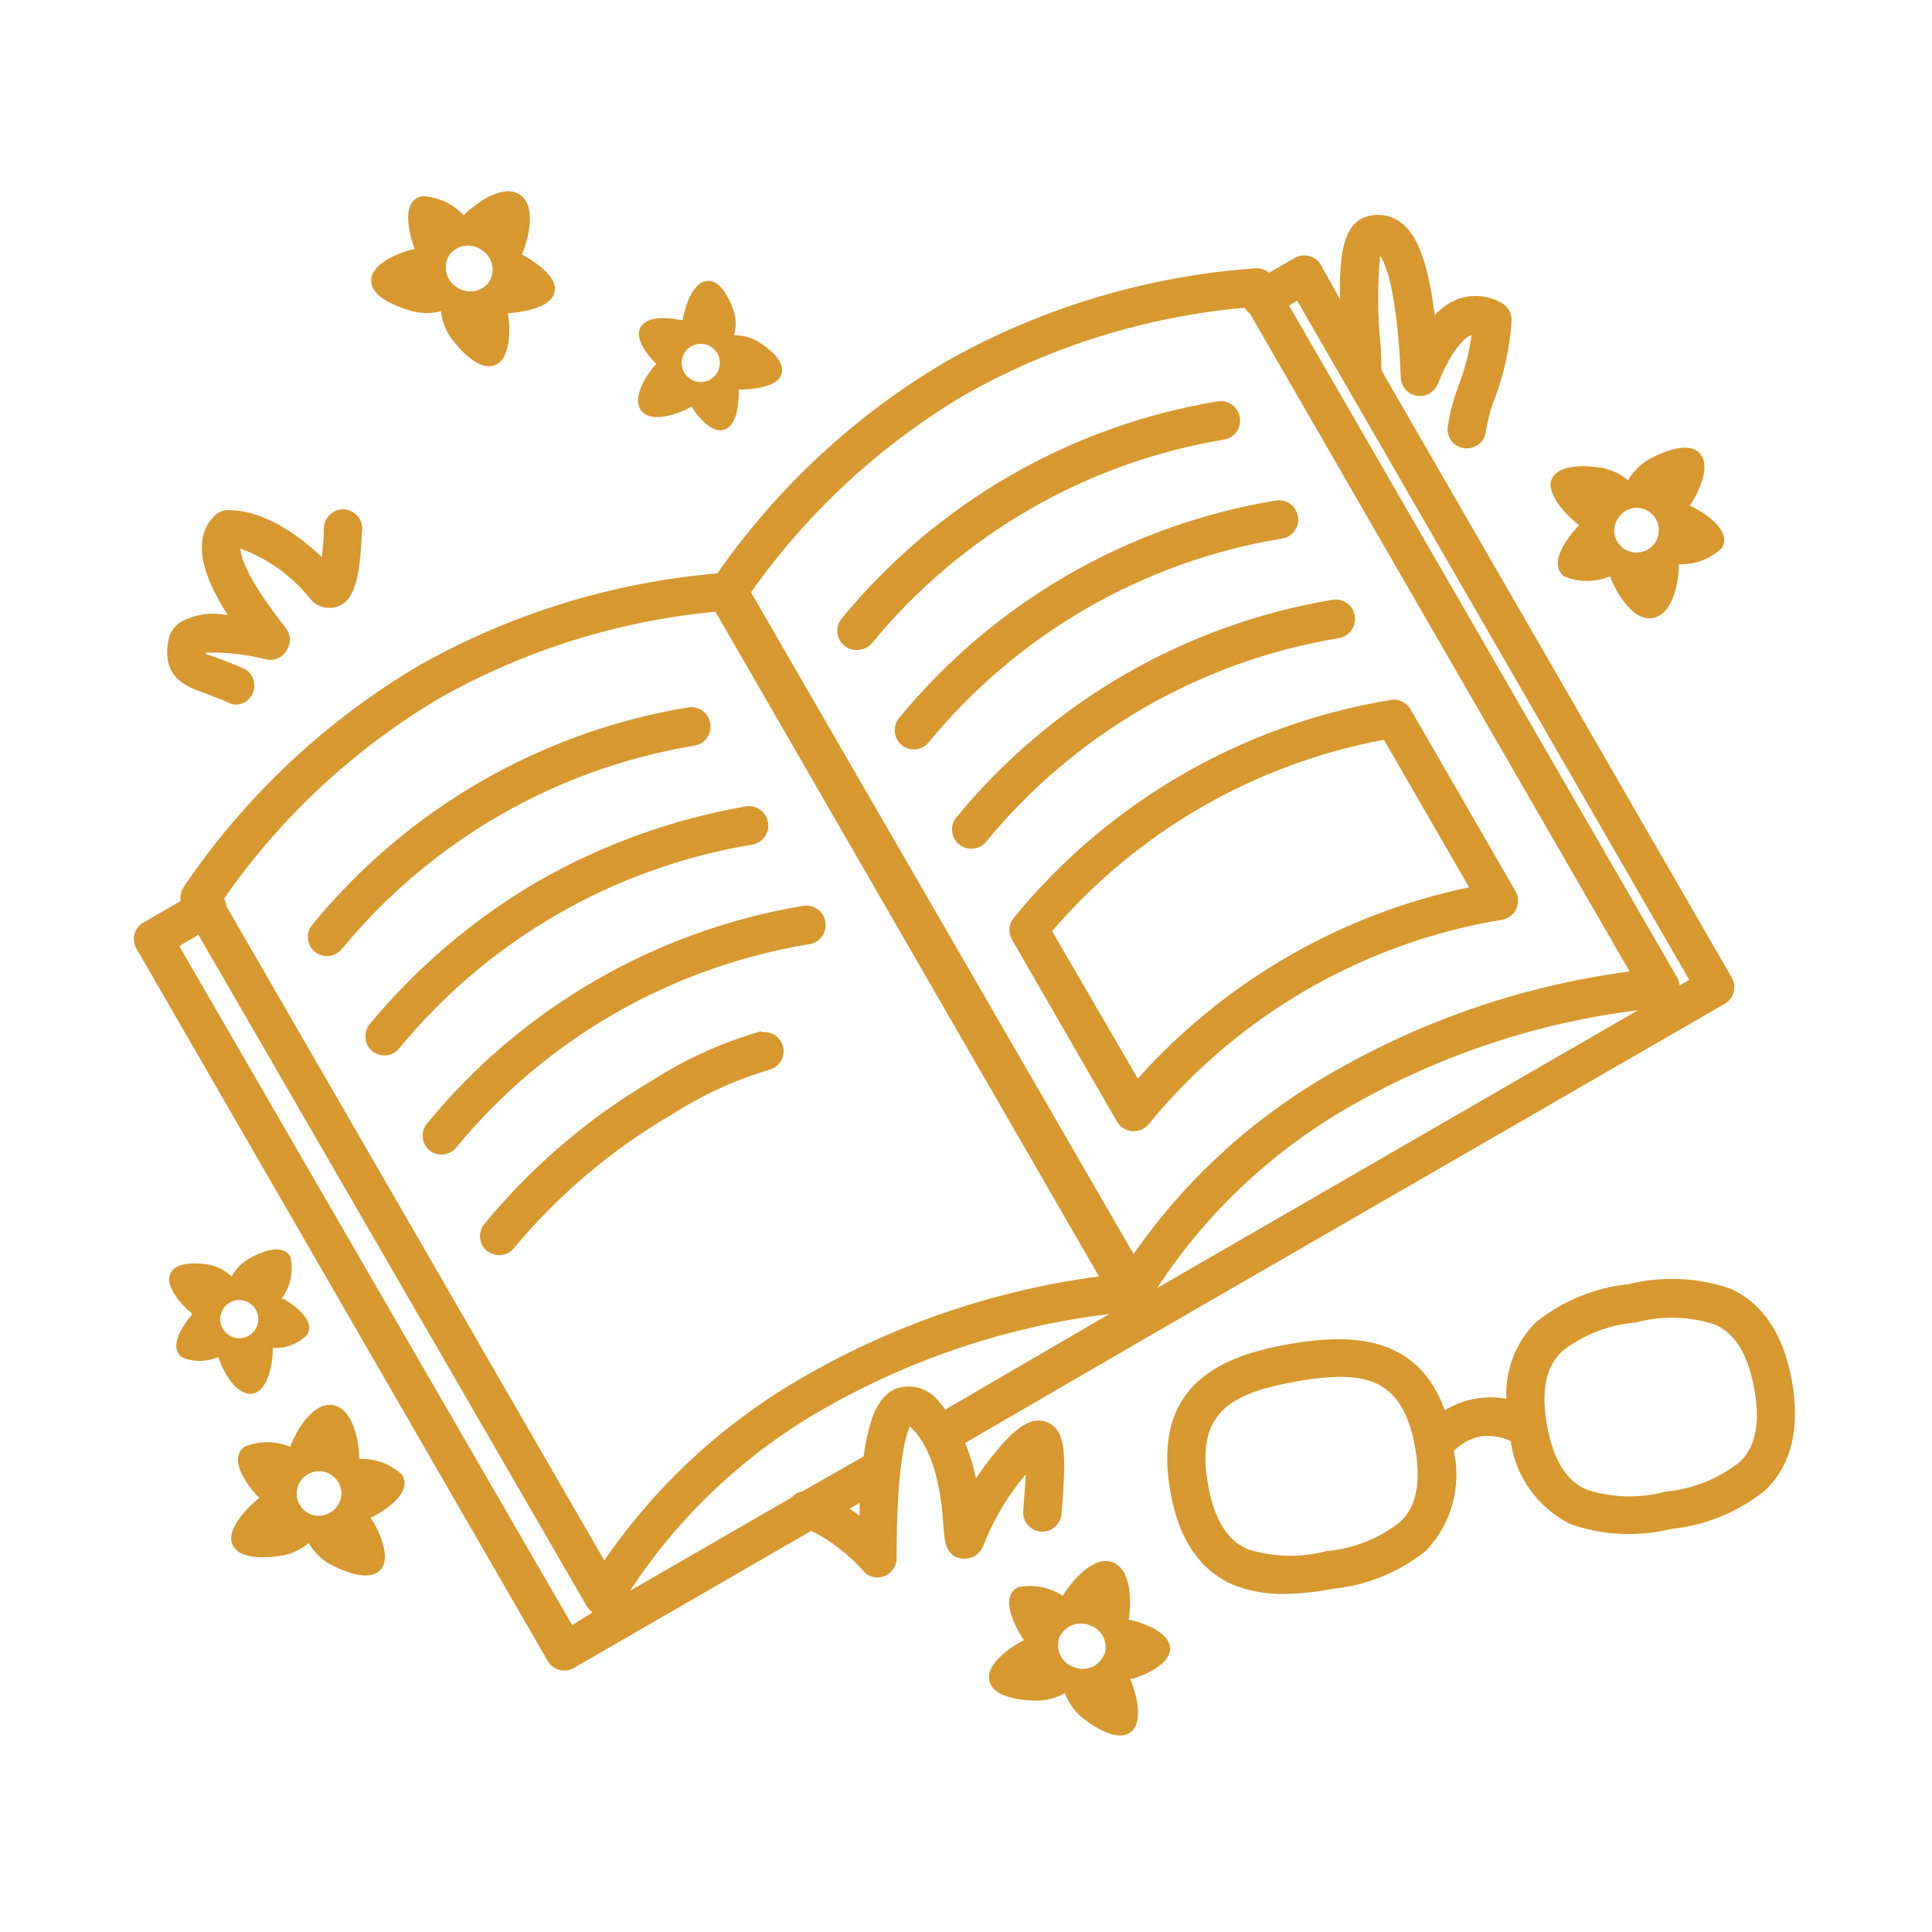 <svg xmlns="http://www.w3.org/2000/svg" width="101" height="101" viewBox="0 0 101 101" fill="none"><path fill-rule="evenodd" clip-rule="evenodd" d="M53.001 47.977C52.869 48.134 52.789 48.327 52.771 48.531C52.754 48.735 52.799 48.94 52.901 49.117L58.401 58.647C58.482 58.785 58.595 58.902 58.731 58.987C58.867 59.072 59.021 59.124 59.181 59.137H59.271C59.417 59.137 59.563 59.105 59.696 59.043C59.829 58.981 59.947 58.89 60.041 58.777C64.7 53.078 71.278 49.274 78.541 48.077C78.698 48.048 78.846 47.983 78.973 47.885C79.1 47.787 79.201 47.661 79.269 47.516C79.336 47.371 79.368 47.212 79.361 47.052C79.355 46.892 79.31 46.736 79.231 46.597L73.731 37.067C73.63 36.897 73.481 36.761 73.303 36.676C73.125 36.59 72.926 36.559 72.731 36.587C64.986 37.854 57.971 41.904 53.001 47.977ZM72.351 38.677L76.801 46.387C70.107 47.784 64.037 51.289 59.481 56.387L55.001 48.677C59.468 43.47 65.578 39.943 72.321 38.677H72.351Z" fill="#D6982F"></path><path fill-rule="evenodd" clip-rule="evenodd" d="M17.101 49.977C17.245 49.977 17.388 49.946 17.519 49.885C17.65 49.825 17.767 49.737 17.861 49.627C22.518 43.955 29.079 40.17 36.321 38.977C36.45 38.954 36.574 38.906 36.684 38.835C36.795 38.764 36.891 38.673 36.966 38.565C37.041 38.457 37.094 38.336 37.123 38.207C37.151 38.079 37.154 37.946 37.131 37.817C37.091 37.556 36.95 37.322 36.739 37.164C36.527 37.007 36.262 36.94 36.001 36.977C28.28 38.244 21.287 42.283 16.331 48.337C16.246 48.438 16.182 48.554 16.142 48.679C16.102 48.804 16.087 48.936 16.098 49.067C16.11 49.198 16.146 49.325 16.207 49.442C16.267 49.559 16.35 49.662 16.451 49.747C16.633 49.898 16.863 49.98 17.101 49.977Z" fill="#D6982F"></path><path fill-rule="evenodd" clip-rule="evenodd" d="M22.331 58.727C22.246 58.827 22.182 58.944 22.142 59.069C22.102 59.194 22.087 59.326 22.098 59.457C22.11 59.588 22.146 59.715 22.207 59.832C22.267 59.949 22.35 60.052 22.451 60.137C22.553 60.219 22.672 60.281 22.798 60.318C22.925 60.354 23.058 60.365 23.189 60.35C23.32 60.336 23.447 60.295 23.562 60.231C23.677 60.167 23.779 60.081 23.861 59.977C28.523 54.316 35.083 50.542 42.321 49.357C42.452 49.335 42.578 49.287 42.69 49.216C42.803 49.145 42.901 49.053 42.978 48.944C43.055 48.835 43.11 48.712 43.139 48.583C43.169 48.453 43.173 48.318 43.151 48.187C43.128 48.056 43.08 47.93 43.009 47.817C42.939 47.705 42.846 47.607 42.737 47.53C42.629 47.453 42.506 47.398 42.376 47.368C42.246 47.338 42.112 47.335 41.981 47.357C34.27 48.643 27.288 52.683 22.331 58.727Z" fill="#D6982F"></path><path fill-rule="evenodd" clip-rule="evenodd" d="M39.811 53.907C37.798 54.475 35.881 55.338 34.121 56.467C30.773 58.436 27.798 60.978 25.331 63.977C25.246 64.077 25.182 64.194 25.142 64.319C25.102 64.444 25.087 64.576 25.098 64.707C25.11 64.838 25.146 64.965 25.207 65.082C25.267 65.199 25.35 65.302 25.451 65.387C25.635 65.535 25.864 65.616 26.101 65.617C26.246 65.616 26.389 65.583 26.52 65.521C26.651 65.459 26.768 65.369 26.861 65.257C29.187 62.459 31.986 60.089 35.131 58.257C36.724 57.234 38.455 56.443 40.271 55.907C40.51 55.83 40.712 55.665 40.835 55.446C40.959 55.227 40.995 54.969 40.937 54.724C40.879 54.48 40.731 54.266 40.522 54.125C40.313 53.985 40.059 53.928 39.811 53.967V53.907Z" fill="#D6982F"></path><path fill-rule="evenodd" clip-rule="evenodd" d="M19.331 53.537C19.163 53.739 19.081 54 19.103 54.262C19.126 54.524 19.25 54.766 19.451 54.937C19.632 55.092 19.862 55.177 20.101 55.177C20.246 55.176 20.389 55.143 20.52 55.081C20.651 55.019 20.768 54.929 20.861 54.817C25.517 49.142 32.078 45.353 39.321 44.157C39.586 44.112 39.822 43.963 39.978 43.744C40.134 43.525 40.196 43.252 40.151 42.987C40.105 42.722 39.957 42.485 39.737 42.33C39.518 42.174 39.246 42.112 38.981 42.157C35.161 42.824 31.486 44.15 28.121 46.077C24.776 48.029 21.8 50.554 19.331 53.537Z" fill="#D6982F"></path><path fill-rule="evenodd" clip-rule="evenodd" d="M44.811 33.977C44.957 33.978 45.102 33.948 45.235 33.888C45.368 33.827 45.486 33.738 45.581 33.627C50.228 27.964 56.774 24.179 64.001 22.977C64.13 22.954 64.254 22.906 64.365 22.835C64.475 22.765 64.571 22.673 64.646 22.565C64.721 22.457 64.775 22.336 64.803 22.207C64.831 22.079 64.834 21.946 64.811 21.817C64.771 21.558 64.632 21.325 64.422 21.168C64.213 21.011 63.95 20.943 63.691 20.977C55.965 22.246 48.966 26.284 44.001 32.337C43.917 32.438 43.853 32.555 43.814 32.68C43.775 32.806 43.761 32.938 43.773 33.069C43.785 33.2 43.823 33.327 43.885 33.444C43.946 33.56 44.029 33.663 44.131 33.747C44.321 33.905 44.563 33.987 44.811 33.977Z" fill="#D6982F"></path><path fill-rule="evenodd" clip-rule="evenodd" d="M50.001 42.727C49.917 42.828 49.853 42.945 49.814 43.07C49.775 43.196 49.761 43.328 49.773 43.459C49.785 43.59 49.823 43.717 49.885 43.834C49.946 43.95 50.029 44.053 50.131 44.137C50.311 44.286 50.537 44.367 50.771 44.367C50.917 44.368 51.062 44.338 51.195 44.277C51.328 44.217 51.446 44.128 51.541 44.017C56.197 38.342 62.758 34.553 70.001 33.357C70.132 33.334 70.258 33.285 70.37 33.214C70.483 33.142 70.58 33.05 70.657 32.94C70.733 32.831 70.788 32.708 70.817 32.578C70.846 32.448 70.849 32.313 70.826 32.182C70.803 32.051 70.754 31.925 70.683 31.813C70.611 31.7 70.518 31.603 70.409 31.526C70.3 31.45 70.177 31.395 70.047 31.366C69.917 31.337 69.782 31.334 69.651 31.357C61.942 32.649 54.962 36.688 50.001 42.727Z" fill="#D6982F"></path><path fill-rule="evenodd" clip-rule="evenodd" d="M47.001 37.537C46.834 37.74 46.754 38.002 46.778 38.264C46.803 38.526 46.929 38.768 47.131 38.937C47.309 39.09 47.536 39.175 47.771 39.177C47.918 39.177 48.063 39.145 48.196 39.083C48.329 39.021 48.447 38.93 48.541 38.817C53.197 33.141 59.758 29.353 67.001 28.157C67.136 28.139 67.266 28.094 67.382 28.024C67.499 27.954 67.601 27.861 67.68 27.75C67.76 27.64 67.816 27.514 67.845 27.381C67.875 27.248 67.876 27.111 67.851 26.977C67.828 26.848 67.78 26.724 67.709 26.613C67.638 26.503 67.546 26.407 67.439 26.332C67.331 26.256 67.209 26.203 67.081 26.175C66.953 26.147 66.82 26.144 66.691 26.167C58.966 27.445 51.969 31.486 47.001 37.537Z" fill="#D6982F"></path><path fill-rule="evenodd" clip-rule="evenodd" d="M93.681 72.217C93.241 69.747 92.151 68.117 90.431 67.357C88.732 66.78 86.904 66.7 85.161 67.127C83.379 67.31 81.687 68.004 80.291 69.127C79.768 69.649 79.361 70.274 79.096 70.963C78.831 71.653 78.713 72.39 78.751 73.127C78.199 73.022 77.633 73.022 77.081 73.127C76.532 73.23 76.006 73.433 75.531 73.727C74.091 69.727 70.531 69.727 67.431 70.257C64.001 70.867 60.181 72.257 61.181 77.967C61.611 80.437 62.701 82.067 64.421 82.827C65.274 83.176 66.19 83.346 67.111 83.327C67.977 83.313 68.841 83.223 69.691 83.057C71.473 82.874 73.165 82.18 74.561 81.057C75.207 80.373 75.675 79.542 75.926 78.636C76.177 77.73 76.203 76.775 76.001 75.857C76.38 75.466 76.868 75.198 77.401 75.087C77.938 75.015 78.484 75.102 78.971 75.337C79.102 76.264 79.457 77.145 80.006 77.903C80.555 78.661 81.281 79.274 82.121 79.687C83.818 80.272 85.648 80.355 87.391 79.927C89.172 79.74 90.862 79.045 92.261 77.927C93.651 76.607 94.111 74.697 93.681 72.217ZM73.181 79.577C72.074 80.442 70.74 80.966 69.341 81.087C67.986 81.443 66.557 81.408 65.221 80.987C64.531 80.677 63.571 79.987 63.151 77.607C62.491 73.877 64.271 72.837 67.781 72.217C68.539 72.072 69.309 71.991 70.081 71.977C72.191 71.977 73.481 72.867 73.981 75.687C74.401 78.087 73.731 79.057 73.181 79.577ZM90.911 76.457C89.804 77.323 88.471 77.851 87.071 77.977C85.717 78.344 84.286 78.309 82.951 77.877C82.261 77.577 81.301 76.877 80.871 74.507C80.451 72.127 81.131 71.157 81.671 70.637C82.778 69.774 84.112 69.253 85.511 69.137C86.865 68.771 88.296 68.805 89.631 69.237C90.321 69.537 91.281 70.237 91.711 72.607C92.141 74.977 91.451 75.977 90.911 76.457Z" fill="#D6982F"></path><path fill-rule="evenodd" clip-rule="evenodd" d="M53.491 78.977C53.479 79.108 53.493 79.241 53.532 79.367C53.572 79.492 53.636 79.609 53.72 79.71C53.805 79.812 53.908 79.895 54.025 79.956C54.142 80.018 54.27 80.055 54.401 80.067C54.532 80.079 54.664 80.065 54.79 80.025C54.916 79.986 55.033 79.922 55.134 79.838C55.236 79.753 55.319 79.65 55.38 79.533C55.441 79.416 55.479 79.288 55.491 79.157C55.741 76.237 55.671 75.227 55.191 74.667C55.086 74.548 54.959 74.451 54.816 74.383C54.674 74.314 54.519 74.275 54.361 74.267C54.011 74.267 53.281 74.207 51.531 76.567C51.371 76.787 51.191 77.037 51.021 77.287C50.892 76.653 50.702 76.033 50.451 75.437L59.851 69.977L90.161 52.477C90.276 52.411 90.376 52.324 90.457 52.219C90.538 52.114 90.597 51.995 90.631 51.867C90.665 51.74 90.674 51.607 90.656 51.477C90.639 51.347 90.597 51.221 90.531 51.107L72.211 19.347C72.216 19.307 72.216 19.267 72.211 19.227C72.211 18.907 72.211 18.397 72.151 17.807C72.011 16.334 72.011 14.85 72.151 13.377C72.431 13.777 73.041 15.167 73.231 19.747C73.241 19.975 73.329 20.192 73.48 20.363C73.631 20.534 73.836 20.648 74.061 20.687C74.286 20.727 74.519 20.688 74.719 20.577C74.919 20.466 75.075 20.289 75.161 20.077C75.971 18.077 76.661 17.607 76.931 17.507C76.804 18.424 76.573 19.323 76.241 20.187C75.976 20.881 75.788 21.602 75.681 22.337C75.667 22.468 75.679 22.6 75.716 22.726C75.754 22.852 75.815 22.969 75.898 23.071C75.981 23.174 76.082 23.259 76.198 23.321C76.313 23.384 76.44 23.423 76.571 23.437H76.681C76.928 23.439 77.167 23.348 77.352 23.184C77.536 23.02 77.654 22.793 77.681 22.547C77.771 21.962 77.925 21.389 78.141 20.837C78.635 19.532 78.932 18.16 79.021 16.767C79.031 16.575 78.985 16.384 78.889 16.218C78.793 16.051 78.652 15.915 78.481 15.827C78.137 15.633 77.755 15.515 77.362 15.483C76.968 15.45 76.572 15.502 76.201 15.637C75.743 15.824 75.334 16.111 75.001 16.477C74.581 13.047 73.821 12.037 73.161 11.577C72.91 11.407 72.624 11.296 72.325 11.253C72.025 11.21 71.719 11.235 71.431 11.327C70.241 11.707 70.001 13.267 70.051 15.647L69.051 13.847C68.916 13.619 68.697 13.454 68.441 13.387C68.314 13.353 68.181 13.344 68.051 13.361C67.92 13.378 67.795 13.421 67.681 13.487L66.341 14.257C66.14 14.089 65.882 14.007 65.621 14.027C59.94 14.432 54.42 16.095 49.461 18.897C44.724 21.687 40.644 25.466 37.501 29.977C32.019 30.442 26.702 32.083 21.911 34.787C17.005 37.686 12.804 41.638 9.611 46.357C9.463 46.573 9.405 46.839 9.451 47.097L7.501 48.227C7.271 48.357 7.102 48.573 7.031 48.827C6.967 49.084 7.003 49.355 7.131 49.587L28.631 86.827C28.696 86.942 28.784 87.042 28.888 87.123C28.992 87.204 29.111 87.263 29.239 87.297C29.366 87.332 29.499 87.34 29.63 87.323C29.761 87.306 29.887 87.263 30.001 87.197L42.411 80.027C43.461 80.555 44.398 81.282 45.171 82.167C45.355 82.355 45.607 82.463 45.871 82.467C46.005 82.465 46.137 82.437 46.261 82.387C46.442 82.31 46.596 82.182 46.704 82.019C46.813 81.855 46.871 81.663 46.871 81.467C46.871 76.597 47.341 75.047 47.571 74.577L47.671 74.667C49.071 76.077 49.251 78.767 49.331 79.917C49.381 80.567 49.431 81.387 50.331 81.487C50.731 81.487 51.251 81.397 51.531 80.487C52.053 79.247 52.761 78.094 53.631 77.067C53.591 77.547 53.561 78.147 53.491 78.977ZM60.491 67.337C63.104 63.342 66.644 60.038 70.811 57.707C75.386 55.12 80.425 53.455 85.641 52.807L60.491 67.337ZM67.811 15.717L88.311 51.227L87.811 51.517C87.8 51.372 87.755 51.232 87.681 51.107L67.391 15.977L67.811 15.717ZM50.461 20.627C54.953 18.093 59.934 16.546 65.071 16.087C65.139 16.204 65.231 16.306 65.341 16.387L85.191 50.787C79.775 51.5 74.551 53.263 69.811 55.977C65.616 58.333 62.009 61.608 59.261 65.557L39.261 30.967C42.222 26.768 46.039 23.244 50.461 20.627ZM22.911 36.537C27.365 34.012 32.303 32.458 37.401 31.977L57.451 66.727C52.105 67.435 46.947 69.17 42.261 71.837C38.004 74.222 34.353 77.555 31.591 81.577L11.831 47.367C11.822 47.229 11.78 47.096 11.711 46.977C14.659 42.74 18.477 39.181 22.911 36.537ZM29.911 84.957L9.371 49.457L10.371 48.867L30.681 83.977C30.757 84.101 30.859 84.207 30.981 84.287L29.911 84.957ZM44.401 78.877L44.941 78.567V79.237C44.731 79.097 44.571 78.977 44.401 78.877ZM46.861 72.587C46.081 72.907 45.471 73.747 45.151 76.137L41.921 77.977C41.71 78.013 41.518 78.123 41.381 78.287L32.941 83.157C35.554 79.165 39.095 75.864 43.261 73.537C47.808 70.968 52.817 69.32 58.001 68.687L49.421 73.687C49.316 73.54 49.203 73.4 49.081 73.267C48.828 72.937 48.477 72.694 48.08 72.572C47.682 72.45 47.256 72.455 46.861 72.587Z" fill="#D6982F"></path><path fill-rule="evenodd" clip-rule="evenodd" d="M10.761 36.257C11.091 36.387 11.491 36.527 11.951 36.737C12.084 36.804 12.232 36.838 12.381 36.837C12.593 36.819 12.793 36.734 12.954 36.595C13.114 36.455 13.225 36.268 13.272 36.061C13.319 35.854 13.299 35.637 13.214 35.442C13.129 35.247 12.985 35.084 12.801 34.977C12.271 34.737 11.801 34.567 11.441 34.427L10.751 34.187C10.751 34.187 10.751 34.187 10.751 34.117C11.823 34.087 12.893 34.209 13.931 34.477C14.139 34.518 14.355 34.492 14.548 34.402C14.74 34.312 14.899 34.163 15.001 33.977C15.111 33.803 15.164 33.598 15.153 33.393C15.143 33.187 15.068 32.989 14.941 32.827C13.001 30.377 12.601 29.197 12.561 28.677C13.971 29.187 15.216 30.072 16.161 31.237C16.323 31.461 16.551 31.628 16.813 31.714C17.075 31.8 17.358 31.801 17.621 31.717C18.491 31.417 18.811 30.427 18.931 27.627C18.931 27.362 18.826 27.108 18.638 26.92C18.451 26.732 18.196 26.627 17.931 26.627C17.666 26.627 17.412 26.732 17.224 26.92C17.036 27.108 16.931 27.362 16.931 27.627C16.931 28.267 16.861 28.747 16.821 29.117C15.761 28.117 13.901 26.667 11.931 26.667C11.67 26.666 11.419 26.766 11.231 26.947C9.921 28.227 10.701 30.277 11.911 32.167C11.06 31.98 10.171 32.111 9.411 32.537C9.244 32.652 9.103 32.8 8.997 32.972C8.89 33.144 8.82 33.337 8.791 33.537C8.481 35.437 9.691 35.877 10.761 36.257Z" fill="#D6982F"></path><path fill-rule="evenodd" clip-rule="evenodd" d="M82.561 27.457L82.441 27.567C81.771 28.317 80.981 29.507 81.761 30.127C82.142 30.287 82.552 30.369 82.966 30.369C83.379 30.369 83.789 30.287 84.171 30.127C84.481 30.977 85.361 32.497 86.411 32.307C87.461 32.117 87.771 30.397 87.771 29.497C88.179 29.512 88.586 29.447 88.968 29.305C89.351 29.162 89.702 28.945 90.001 28.667C90.531 27.827 89.381 26.977 88.491 26.497L88.341 26.437C88.911 25.577 89.341 24.437 88.961 23.837C88.461 23.007 87.081 23.537 86.171 24.027C85.734 24.295 85.37 24.666 85.111 25.107C84.717 24.777 84.245 24.553 83.741 24.457C82.741 24.297 81.251 24.277 81.061 25.237C81.001 25.887 81.731 26.847 82.561 27.457ZM85.401 26.557C85.627 26.527 85.858 26.565 86.064 26.665C86.27 26.766 86.442 26.924 86.558 27.121C86.675 27.318 86.731 27.545 86.72 27.773C86.709 28.002 86.632 28.222 86.497 28.407C86.362 28.592 86.175 28.733 85.961 28.813C85.747 28.893 85.513 28.909 85.29 28.858C85.067 28.807 84.864 28.691 84.706 28.526C84.548 28.36 84.442 28.152 84.401 27.927C84.354 27.613 84.433 27.294 84.62 27.038C84.807 26.781 85.088 26.609 85.401 26.557Z" fill="#D6982F"></path><path fill-rule="evenodd" clip-rule="evenodd" d="M59.001 84.667C59.161 83.777 59.151 82.027 58.151 81.667C57.151 81.307 56.021 82.667 55.561 83.427C55.218 83.201 54.834 83.044 54.431 82.967C54.028 82.89 53.613 82.893 53.211 82.977C52.331 83.447 52.911 84.757 53.441 85.617C53.441 85.617 53.501 85.697 53.531 85.747C52.611 86.197 51.681 87.017 51.701 87.677C51.701 88.677 53.181 88.887 54.211 88.907C54.724 88.901 55.227 88.763 55.671 88.507C55.846 88.99 56.142 89.421 56.531 89.757C57.331 90.397 58.601 91.157 59.241 90.427C59.681 89.927 59.491 88.707 59.081 87.757H59.231C60.231 87.437 61.471 86.757 61.101 85.877C60.881 85.337 60.001 84.887 59.001 84.667ZM57.721 86.487C57.663 86.635 57.576 86.769 57.465 86.883C57.354 86.997 57.222 87.088 57.076 87.15C56.93 87.212 56.773 87.245 56.614 87.246C56.455 87.247 56.298 87.217 56.151 87.157C55.999 87.108 55.858 87.03 55.736 86.927C55.615 86.823 55.515 86.697 55.443 86.554C55.37 86.412 55.326 86.257 55.314 86.098C55.302 85.939 55.321 85.779 55.371 85.627C55.434 85.476 55.527 85.34 55.643 85.225C55.76 85.111 55.898 85.021 56.05 84.96C56.201 84.9 56.364 84.87 56.527 84.873C56.69 84.876 56.852 84.911 57.001 84.977C57.298 85.082 57.541 85.298 57.68 85.581C57.818 85.863 57.84 86.189 57.741 86.487H57.721Z" fill="#D6982F"></path><path fill-rule="evenodd" clip-rule="evenodd" d="M18.781 76.267C18.781 75.367 18.461 73.637 17.411 73.457C16.361 73.277 15.481 74.787 15.171 75.637C14.791 75.478 14.383 75.395 13.971 75.395C13.559 75.395 13.151 75.478 12.771 75.637C11.981 76.257 12.771 77.447 13.441 78.197L13.561 78.297C12.731 78.977 12.001 79.887 12.091 80.537C12.281 81.537 13.761 81.477 14.771 81.317C15.276 81.221 15.748 80.997 16.141 80.667C16.398 81.11 16.763 81.482 17.201 81.747C18.111 82.237 19.491 82.747 19.991 81.937C20.341 81.367 19.941 80.197 19.371 79.337L19.521 79.277C20.411 78.797 21.521 77.947 21.031 77.107C20.731 76.824 20.377 76.604 19.991 76.46C19.605 76.315 19.193 76.25 18.781 76.267ZM16.401 79.217C16.179 79.163 15.978 79.045 15.823 78.878C15.667 78.71 15.564 78.501 15.526 78.276C15.488 78.051 15.516 77.82 15.608 77.611C15.699 77.402 15.85 77.224 16.041 77.1C16.233 76.975 16.456 76.91 16.685 76.911C16.913 76.912 17.136 76.98 17.326 77.106C17.516 77.232 17.666 77.411 17.755 77.621C17.845 77.831 17.871 78.062 17.831 78.287C17.764 78.6 17.576 78.873 17.308 79.047C17.04 79.221 16.714 79.282 16.401 79.217Z" fill="#D6982F"></path><path fill-rule="evenodd" clip-rule="evenodd" d="M21.541 16.267C22.036 16.396 22.556 16.396 23.051 16.267C23.106 16.779 23.292 17.268 23.591 17.687C24.211 18.507 25.251 19.547 26.061 18.987C26.601 18.617 26.721 17.387 26.551 16.367C26.601 16.372 26.651 16.372 26.701 16.367C27.711 16.257 29.111 15.977 29.001 14.977C28.921 14.407 28.121 13.747 27.281 13.307C27.641 12.477 28.061 10.767 27.181 10.177C26.301 9.587 24.871 10.607 24.241 11.257C23.96 10.951 23.62 10.706 23.242 10.534C22.864 10.362 22.456 10.268 22.041 10.257C21.041 10.497 21.311 11.907 21.621 12.867L21.681 13.017C20.681 13.237 19.581 13.807 19.431 14.447C19.191 15.417 20.551 15.977 21.541 16.267ZM23.491 13.337C23.584 13.208 23.702 13.099 23.837 13.016C23.972 12.933 24.123 12.877 24.28 12.852C24.437 12.827 24.597 12.833 24.752 12.87C24.906 12.907 25.052 12.974 25.181 13.067C25.316 13.151 25.434 13.261 25.527 13.39C25.62 13.519 25.686 13.666 25.723 13.821C25.759 13.976 25.764 14.137 25.738 14.294C25.712 14.451 25.655 14.602 25.571 14.737C25.381 14.998 25.095 15.172 24.776 15.223C24.458 15.274 24.132 15.196 23.871 15.007C23.736 14.922 23.619 14.812 23.527 14.682C23.435 14.553 23.37 14.406 23.334 14.251C23.299 14.096 23.295 13.935 23.322 13.778C23.348 13.622 23.406 13.472 23.491 13.337Z" fill="#D6982F"></path><path fill-rule="evenodd" clip-rule="evenodd" d="M13.201 72.857C14.031 72.707 14.271 71.237 14.261 70.467C14.593 70.486 14.925 70.434 15.235 70.315C15.545 70.196 15.827 70.013 16.061 69.777C16.471 69.057 15.541 68.327 14.831 67.907H14.711C14.947 67.596 15.112 67.237 15.193 66.855C15.274 66.472 15.27 66.077 15.181 65.697C14.771 64.987 13.671 65.417 12.951 65.837C12.597 66.058 12.307 66.368 12.111 66.737C11.8 66.44 11.418 66.23 11.001 66.127C10.181 65.987 9.001 65.947 8.851 66.767C8.761 67.317 9.391 68.147 10.051 68.677L10.001 68.767C9.471 69.397 8.851 70.407 9.481 70.937C9.784 71.075 10.113 71.146 10.446 71.146C10.779 71.146 11.108 71.075 11.411 70.937C11.641 71.697 12.361 72.977 13.201 72.857ZM11.521 69.087C11.489 68.834 11.554 68.577 11.705 68.371C11.856 68.164 12.08 68.023 12.331 67.977C12.46 67.954 12.593 67.957 12.721 67.985C12.85 68.013 12.971 68.066 13.079 68.142C13.187 68.217 13.278 68.312 13.349 68.423C13.42 68.534 13.468 68.658 13.491 68.787C13.514 68.917 13.511 69.05 13.482 69.179C13.453 69.308 13.399 69.43 13.323 69.538C13.246 69.646 13.15 69.737 13.038 69.808C12.926 69.878 12.801 69.925 12.671 69.947C12.539 69.968 12.403 69.963 12.273 69.93C12.143 69.898 12.021 69.841 11.914 69.76C11.807 69.68 11.716 69.579 11.649 69.464C11.582 69.348 11.538 69.22 11.521 69.087Z" fill="#D6982F"></path><path fill-rule="evenodd" clip-rule="evenodd" d="M33.541 21.487C34.081 22.147 35.481 21.637 36.151 21.257C36.551 21.907 37.151 22.487 37.621 22.497C38.451 22.497 38.621 21.347 38.621 20.497C38.621 20.497 38.621 20.407 38.621 20.367C39.471 20.367 40.491 20.197 40.781 19.717C41.201 19.007 40.291 18.257 39.581 17.827C39.21 17.625 38.793 17.521 38.371 17.527C38.487 17.122 38.487 16.692 38.371 16.287C38.101 15.507 37.561 14.457 36.781 14.727C36.251 14.907 35.831 15.857 35.691 16.727H35.561C34.751 16.567 33.561 16.517 33.411 17.327C33.321 17.797 33.771 18.497 34.311 19.027C33.791 19.567 33.001 20.827 33.541 21.487ZM36.001 18.197C36.155 18.072 36.342 17.995 36.539 17.977C36.737 17.959 36.935 17.999 37.109 18.094C37.283 18.188 37.425 18.332 37.518 18.508C37.61 18.683 37.648 18.882 37.626 19.079C37.605 19.276 37.526 19.462 37.399 19.614C37.272 19.767 37.102 19.877 36.912 19.933C36.722 19.988 36.52 19.986 36.331 19.926C36.142 19.866 35.975 19.752 35.851 19.597C35.686 19.391 35.61 19.128 35.638 18.866C35.666 18.604 35.796 18.363 36.001 18.197Z" fill="#D6982F"></path></svg>
